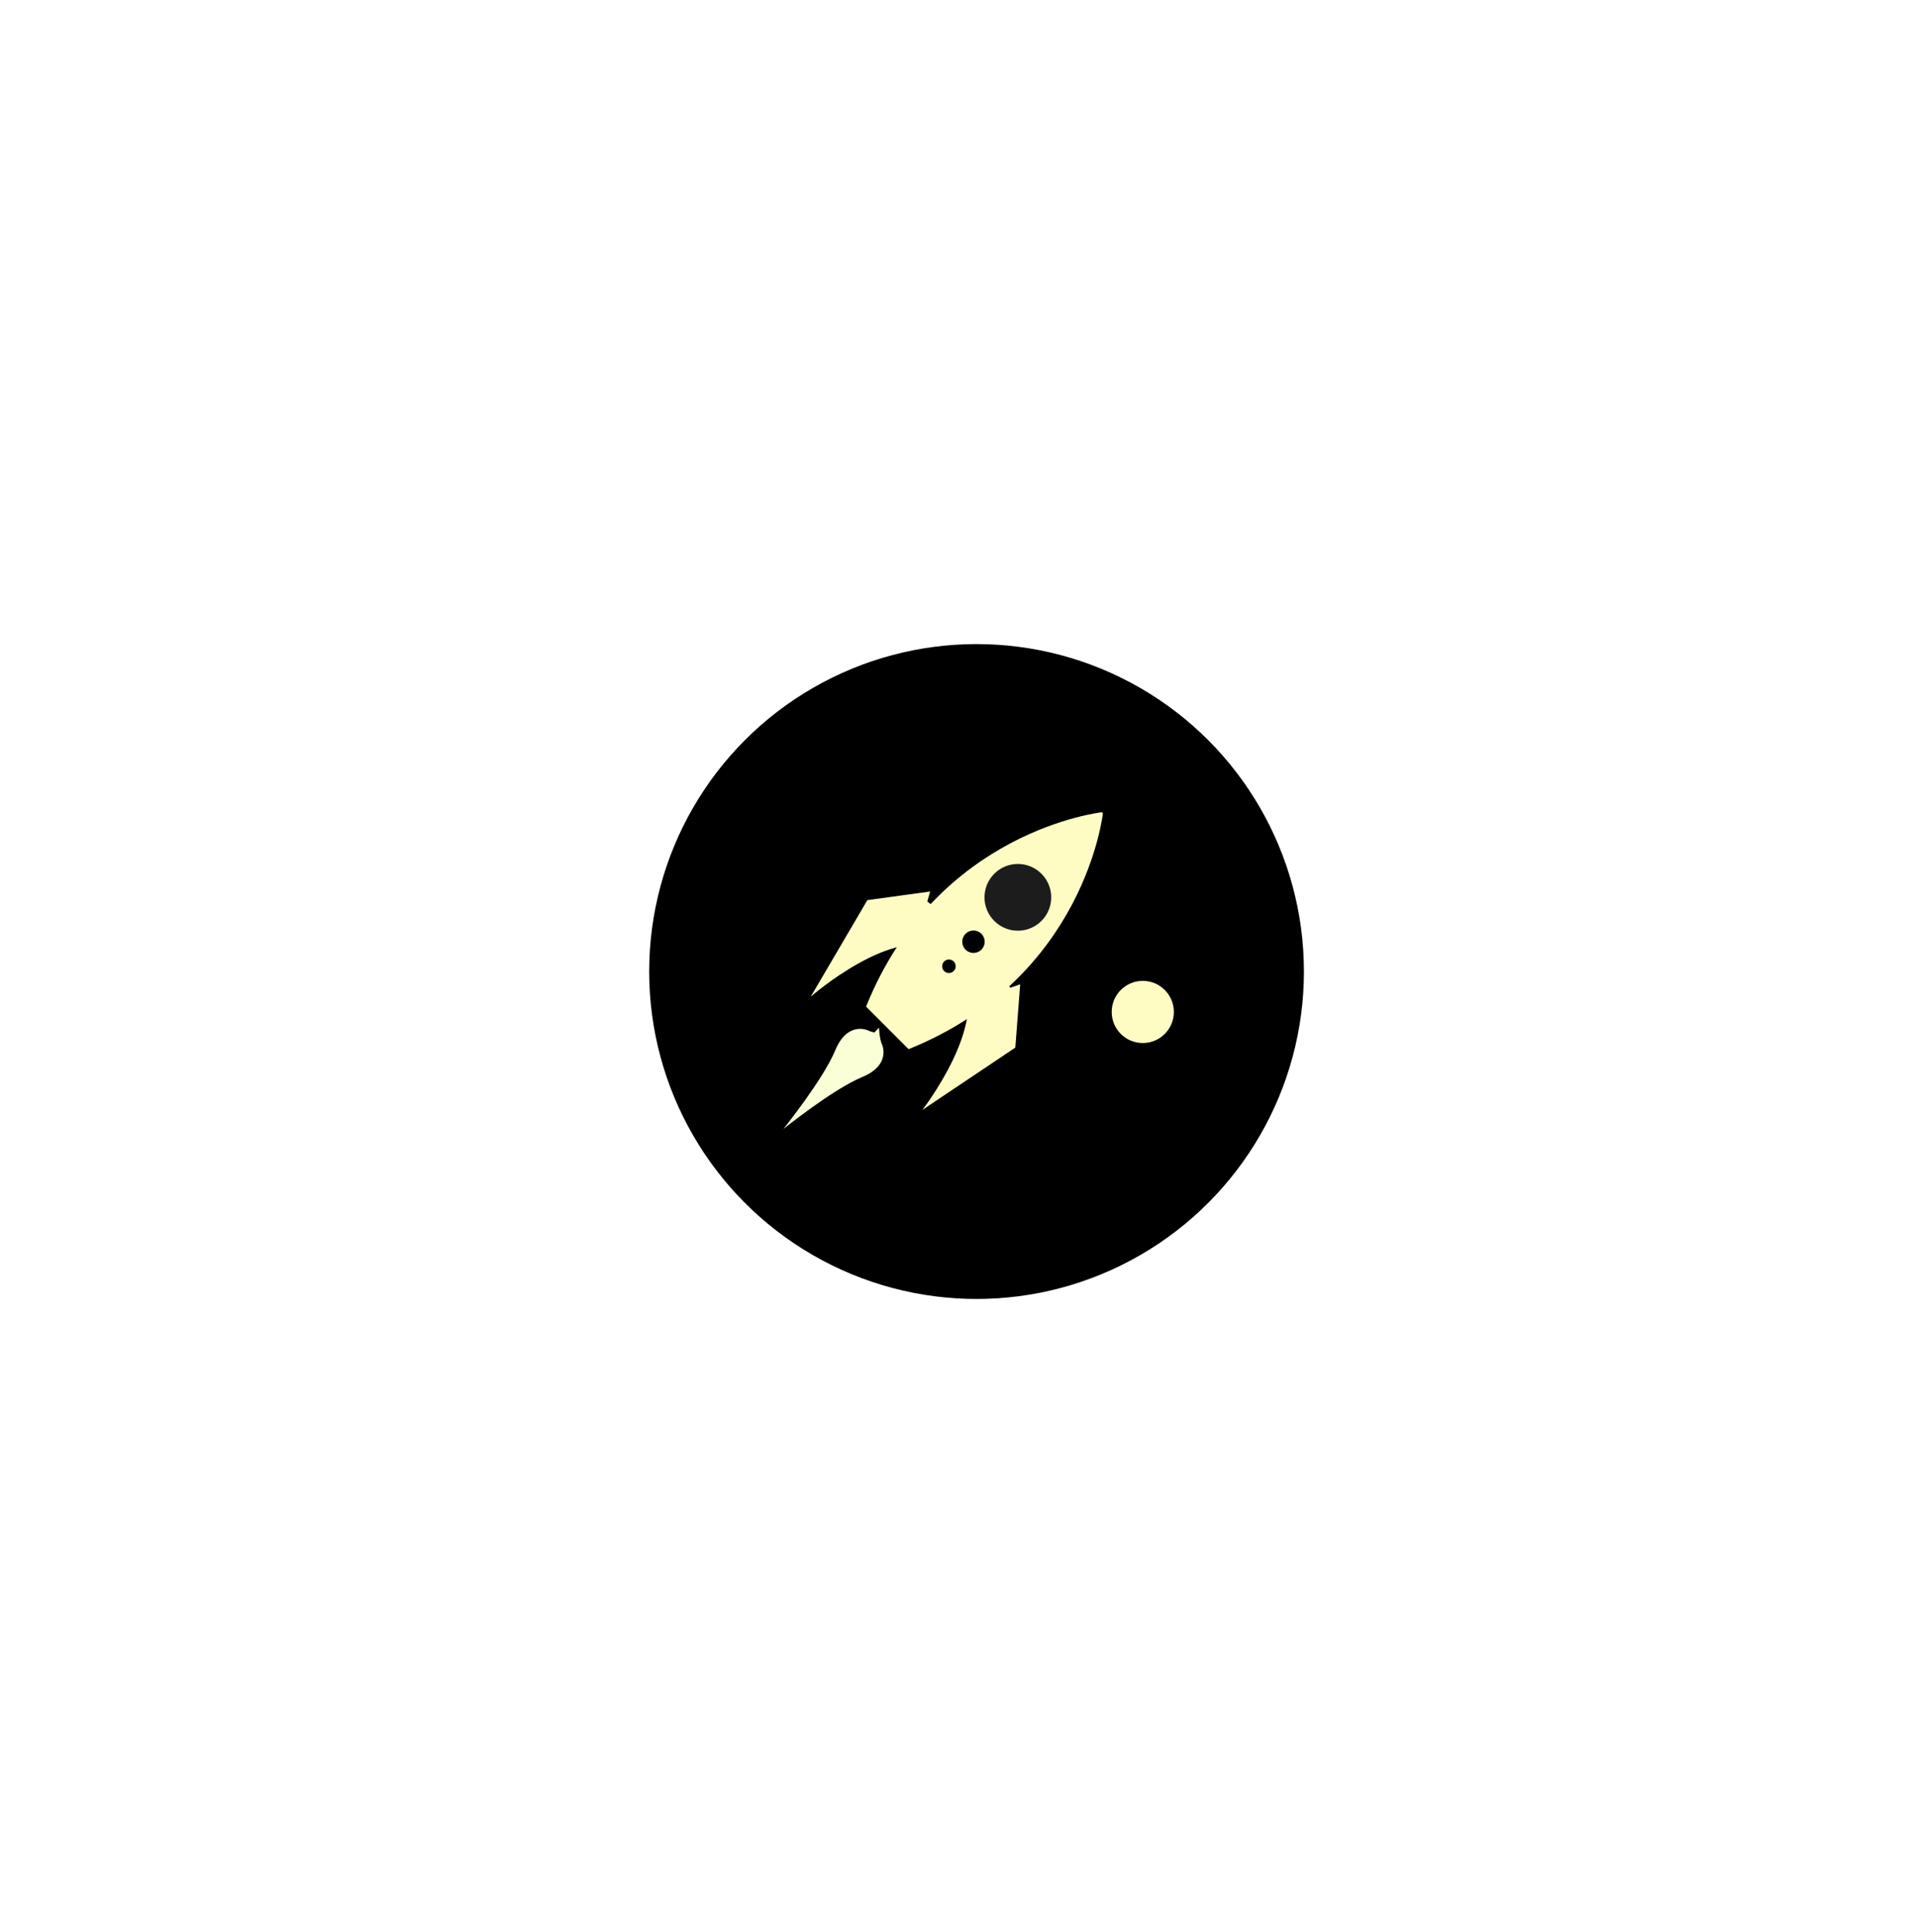 <svg xmlns="http://www.w3.org/2000/svg" width="132" height="133" viewBox="0 0 132 133" fill="none"><g opacity="0.3"><circle cx="66" cy="66.882" r="65.896" fill="white" fill-opacity="0.04"></circle><circle cx="66" cy="66.882" r="65.396" stroke="url(#paint0_linear_822_8751)" stroke-opacity="0.46"></circle></g><circle cx="66" cy="66.882" r="40.265" fill="white" fill-opacity="0.04"></circle><circle cx="66" cy="66.882" r="39.765" stroke="url(#paint1_linear_822_8751)" stroke-opacity="0.46"></circle><g filter="url(#filter0_d_822_8751)"><circle cx="67.243" cy="66.882" r="22.542" fill="black"></circle></g><circle cx="78.689" cy="69.665" r="2.14" fill="#FFFCC3"></circle><path d="M59.753 70.928C59.753 70.928 58.35 70.278 57.517 72.298C56.679 74.322 53.948 77.712 53.948 77.712L60.544 71.116C60.544 71.116 60.097 71.102 59.753 70.928Z" fill="#FAFFD5"></path><path d="M60.737 71.912C60.737 71.912 61.386 73.315 59.367 74.148C57.342 74.986 53.952 77.717 53.952 77.717L60.525 70.744C60.525 70.744 60.563 71.568 60.737 71.912Z" fill="#FAFFD5"></path><path d="M67.159 65.192C67.507 65.55 69.569 67.998 69.569 67.998L70.247 67.763L69.913 72.118L63.51 76.412C63.51 76.412 68.185 70.399 66.179 67.17C64.169 63.945 67.154 65.188 67.154 65.188L67.159 65.192Z" fill="#FFFCC3"></path><path d="M66.805 64.303C66.424 63.978 63.853 62.066 63.853 62.066L64.046 61.374L59.724 61.967L55.822 68.62C55.822 68.62 61.542 63.587 64.88 65.4C68.218 67.212 66.801 64.307 66.801 64.307L66.805 64.303Z" fill="#FFFCC3"></path><path d="M75.948 55.988L75.878 55.917C75.878 55.917 64.527 57.137 59.635 69.298L62.563 72.226C74.729 67.339 75.944 55.983 75.944 55.983L75.948 55.988Z" fill="#FFFCC3"></path><path d="M68.463 63.399C69.36 64.296 70.814 64.296 71.711 63.399C72.608 62.502 72.608 61.047 71.711 60.15C70.814 59.253 69.36 59.253 68.463 60.15C67.566 61.047 67.566 62.502 68.463 63.399Z" fill="#1C1C1C"></path><path d="M66.485 65.376C66.787 65.678 67.276 65.678 67.577 65.376C67.879 65.075 67.879 64.586 67.577 64.284C67.276 63.982 66.787 63.982 66.485 64.284C66.183 64.586 66.183 65.075 66.485 65.376Z" fill="black"></path><path d="M65.011 66.85C65.193 67.031 65.488 67.031 65.67 66.85C65.852 66.668 65.852 66.372 65.67 66.19C65.488 66.008 65.193 66.008 65.011 66.19C64.829 66.372 64.829 66.668 65.011 66.85Z" fill="black"></path><defs><filter id="filter0_d_822_8751" x="35.701" y="35.34" width="63.084" height="63.084" filterUnits="userSpaceOnUse" color-interpolation-filters="sRGB"><feGaussianBlur stdDeviation="4.5"></feGaussianBlur></filter><linearGradient id="paint0_linear_822_8751" x1="66" y1="0.985" x2="66" y2="132.778" gradientUnits="userSpaceOnUse"><stop stop-color="white"></stop><stop offset="1" stop-color="white" stop-opacity="0.38"></stop></linearGradient><linearGradient id="paint1_linear_822_8751" x1="66" y1="26.617" x2="66" y2="107.146" gradientUnits="userSpaceOnUse"><stop stop-color="white"></stop><stop offset="1" stop-color="white" stop-opacity="0.38"></stop></linearGradient></defs></svg>